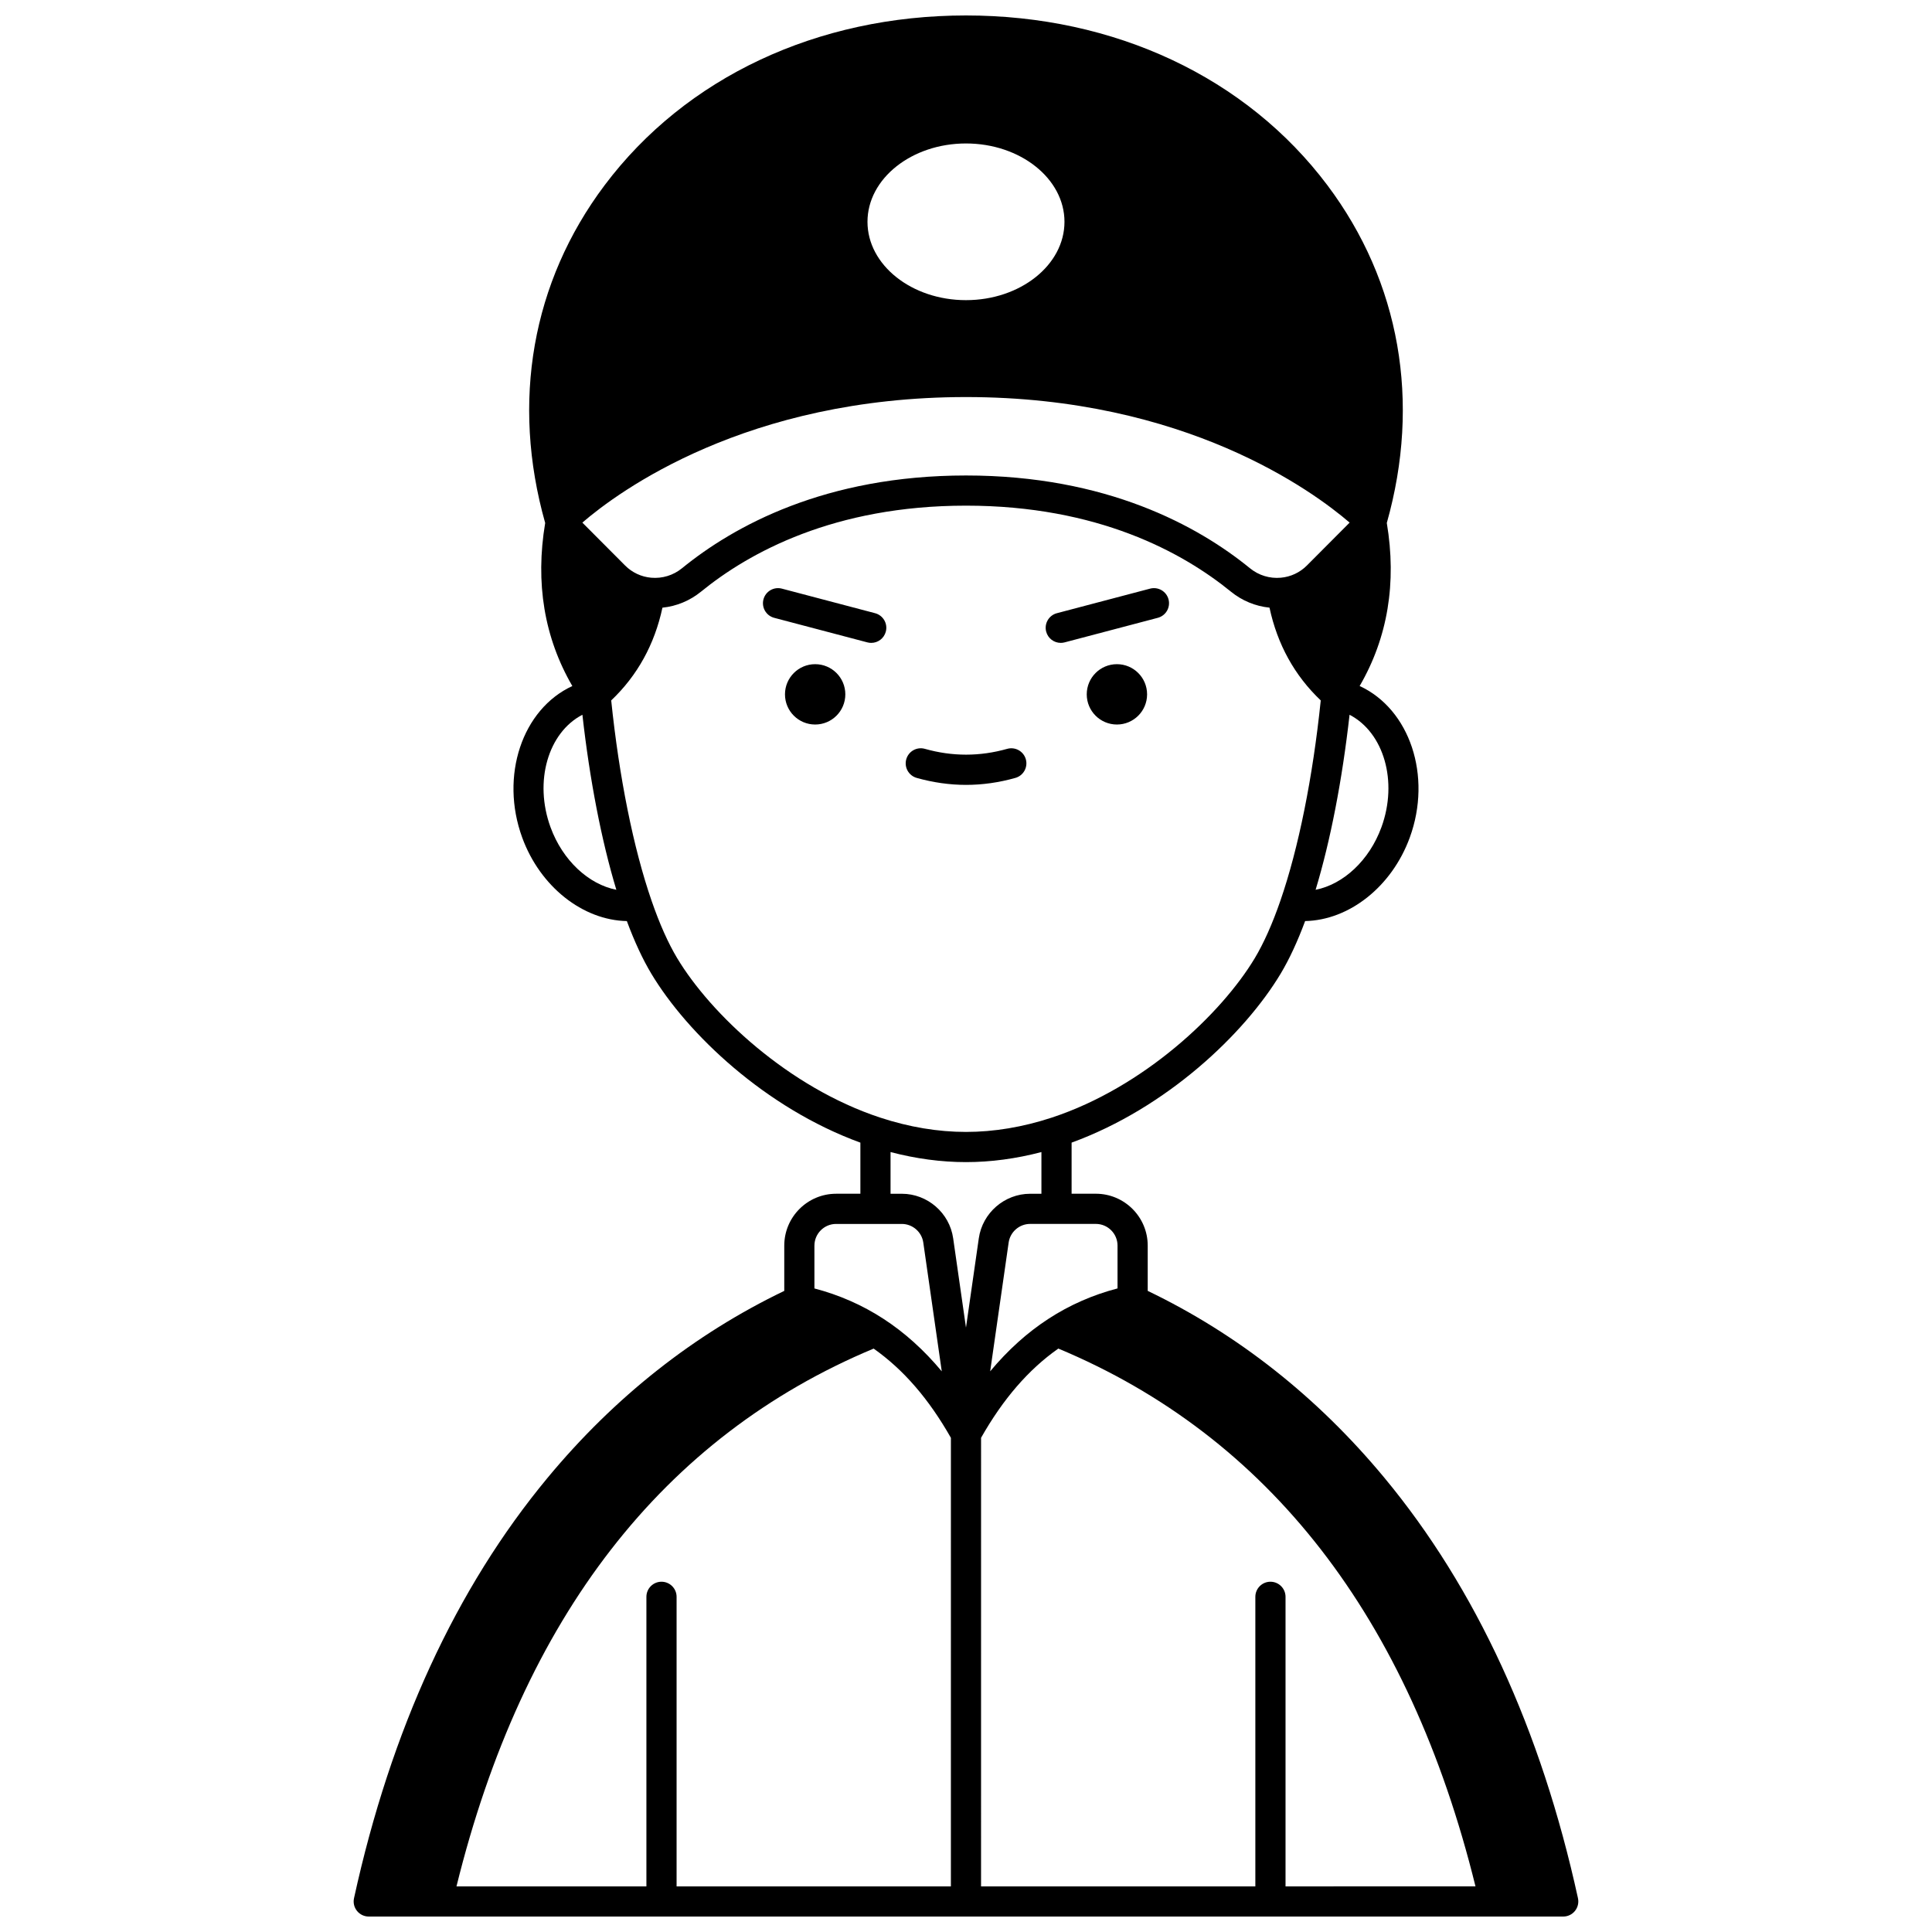 <?xml version="1.0" encoding="UTF-8"?>
<!-- Uploaded to: ICON Repo, www.iconrepo.com, Generator: ICON Repo Mixer Tools -->
<svg width="800px" height="800px" version="1.1" viewBox="144 144 512 512" xmlns="http://www.w3.org/2000/svg">
 <defs>
  <clipPath id="a">
   <path d="m237 148.09h326v503.81h-326z"/>
  </clipPath>
 </defs>
 <path d="m447.99 328.01c0 4.418-3.578 7.996-7.996 7.996-4.418 0-7.996-3.578-7.996-7.996s3.578-7.996 7.996-7.996c4.418 0 7.996 3.578 7.996 7.996"/>
 <path d="m368.02 328.01c0 4.418-3.578 7.996-7.996 7.996-4.414 0-7.996-3.578-7.996-7.996s3.582-7.996 7.996-7.996c4.418 0 7.996 3.578 7.996 7.996"/>
 <path d="m386.93 350.15c4.344 1.227 8.746 1.852 13.082 1.852 4.34 0 8.742-0.621 13.082-1.852 2.125-0.602 3.359-2.812 2.762-4.938-0.602-2.125-2.812-3.359-4.938-2.762-7.269 2.055-14.547 2.055-21.812 0-2.125-0.602-4.336 0.633-4.938 2.762-0.598 2.125 0.637 4.336 2.762 4.938z"/>
 <g clip-path="url(#a)">
  <path d="m562.18 647.05c-9.773-44.684-27.039-82.18-51.324-111.45-17.754-21.406-38.844-38.039-62.699-49.504v-12c0-7.578-6.164-13.746-13.746-13.746h-6.426v-13.543c25.199-9.184 45.852-28.859 55.398-44.77 2.301-3.84 4.477-8.527 6.488-13.945 11.645-0.234 22.961-9.07 27.734-22.137 5.957-16.32 0.004-34.02-13.285-40.156 7.438-12.805 9.855-27.312 7.195-43.211 9.07-32.113 3.5-63.859-15.734-89.484-21.477-28.602-56.391-45.008-95.785-45.008-39.398 0-74.312 16.406-95.785 45.016-19.238 25.625-24.805 57.371-15.734 89.484-2.66 15.898-0.242 30.402 7.195 43.211-13.285 6.129-19.246 23.832-13.285 40.156 4.773 13.066 16.09 21.902 27.734 22.133 2.019 5.438 4.195 10.121 6.488 13.949 9.547 15.906 30.199 35.582 55.398 44.766v13.543h-6.426c-7.578 0-13.746 6.164-13.746 13.746v12c-23.855 11.465-44.945 28.098-62.699 49.504-24.285 29.266-41.551 66.766-51.324 111.45-0.258 1.184 0.031 2.418 0.793 3.359 0.758 0.941 1.902 1.492 3.113 1.492h316.55c1.211 0 2.356-0.547 3.113-1.492 0.758-0.941 1.051-2.176 0.793-3.359zm-127.77-178.7c3.168 0 5.746 2.578 5.746 5.746v11.348c-6.59 1.723-12.738 4.426-18.312 8.062-5.594 3.629-10.75 8.281-15.438 13.906l4.898-34.133c0.402-2.809 2.848-4.93 5.688-4.93zm75.684-105.13c-3.219 8.816-10.102 15.133-17.445 16.586 3.93-12.988 7.059-29.098 8.996-46.387 9.078 4.711 12.883 17.66 8.449 29.801zm-110.1-181.2c14.391 0 26.102 9.312 26.102 20.762 0 11.449-11.707 20.762-26.102 20.762-14.391 0-26.102-9.312-26.102-20.762 0-11.449 11.707-20.762 26.102-20.762zm0 67.203c58.172 0 92.043 24.988 101.67 33.273l-11.332 11.375c-1.844 1.855-4.297 3.004-6.922 3.231-2.949 0.262-5.84-0.629-8.148-2.504-13.766-11.219-38.004-24.59-75.266-24.59s-61.5 13.371-75.262 24.586c-2.309 1.879-5.207 2.766-8.156 2.508-2.617-0.227-5.07-1.375-6.922-3.238l-11.328-11.367c9.625-8.285 43.496-33.273 101.67-33.273zm-110.1 114c-4.434-12.145-0.629-25.098 8.449-29.805 1.938 17.289 5.066 33.398 8.996 46.387-7.348-1.449-14.223-7.766-17.445-16.582zm33.57 34.711c-2.394-3.996-4.684-9.125-6.797-15.25-4.809-13.922-8.586-32.703-10.691-53.066 6.941-6.594 11.492-14.848 13.578-24.578 3.715-0.379 7.254-1.832 10.223-4.246 12.762-10.398 35.305-22.793 70.215-22.793 34.914 0 57.453 12.395 70.219 22.797 2.965 2.41 6.504 3.856 10.219 4.234 2.086 9.734 6.637 17.992 13.582 24.586-2.106 20.363-5.883 39.145-10.691 53.066-2.106 6.102-4.394 11.234-6.797 15.25-8.832 14.719-29.434 34.219-53.789 42.242-7.664 2.519-15.312 3.797-22.742 3.797-7.426 0-15.078-1.277-22.738-3.797-24.355-8.023-44.957-27.523-53.789-42.242zm36.367 76.168c0-3.168 2.578-5.746 5.746-5.746h17.414c2.84 0 5.285 2.117 5.688 4.926l4.898 34.137c-4.684-5.625-9.844-10.273-15.43-13.902-5.582-3.637-11.73-6.344-18.316-8.066l-0.004-11.348zm36.164 169.81h-72.691v-76.738c0-2.207-1.789-4-4-4-2.207 0-4 1.789-4 4v76.738h-50.332c17.582-71.285 54.754-119.21 110.55-142.52 7.902 5.562 14.621 13.328 20.477 23.648zm4-148.08-3.398-23.688c-0.965-6.719-6.812-11.785-13.605-11.785h-2.988v-11.051c6.719 1.758 13.422 2.664 19.992 2.664 6.566 0 13.27-0.902 19.992-2.664v11.051h-2.988c-6.789 0-12.637 5.066-13.605 11.789zm84.684 148.08v-76.738c0-2.207-1.789-4-4-4-2.207 0-4 1.789-4 4v76.738h-72.691l0.004-118.88c5.852-10.316 12.566-18.086 20.477-23.648 55.797 23.316 92.969 71.238 110.55 142.52z"/>
 </g>
 <path d="m378.75 311.39c0.562-2.137-0.711-4.324-2.848-4.887l-24.691-6.508c-2.137-0.566-4.324 0.711-4.887 2.848-0.562 2.137 0.711 4.324 2.848 4.887l24.691 6.508c0.344 0.09 0.684 0.133 1.023 0.133 1.773 0 3.391-1.184 3.863-2.981z"/>
 <path d="m425.11 314.37c0.336 0 0.68-0.043 1.023-0.133l24.691-6.508c2.137-0.562 3.41-2.75 2.848-4.887-0.562-2.137-2.746-3.41-4.887-2.848l-24.691 6.508c-2.137 0.562-3.41 2.75-2.848 4.887 0.473 1.797 2.094 2.981 3.863 2.981z"/>
</svg>